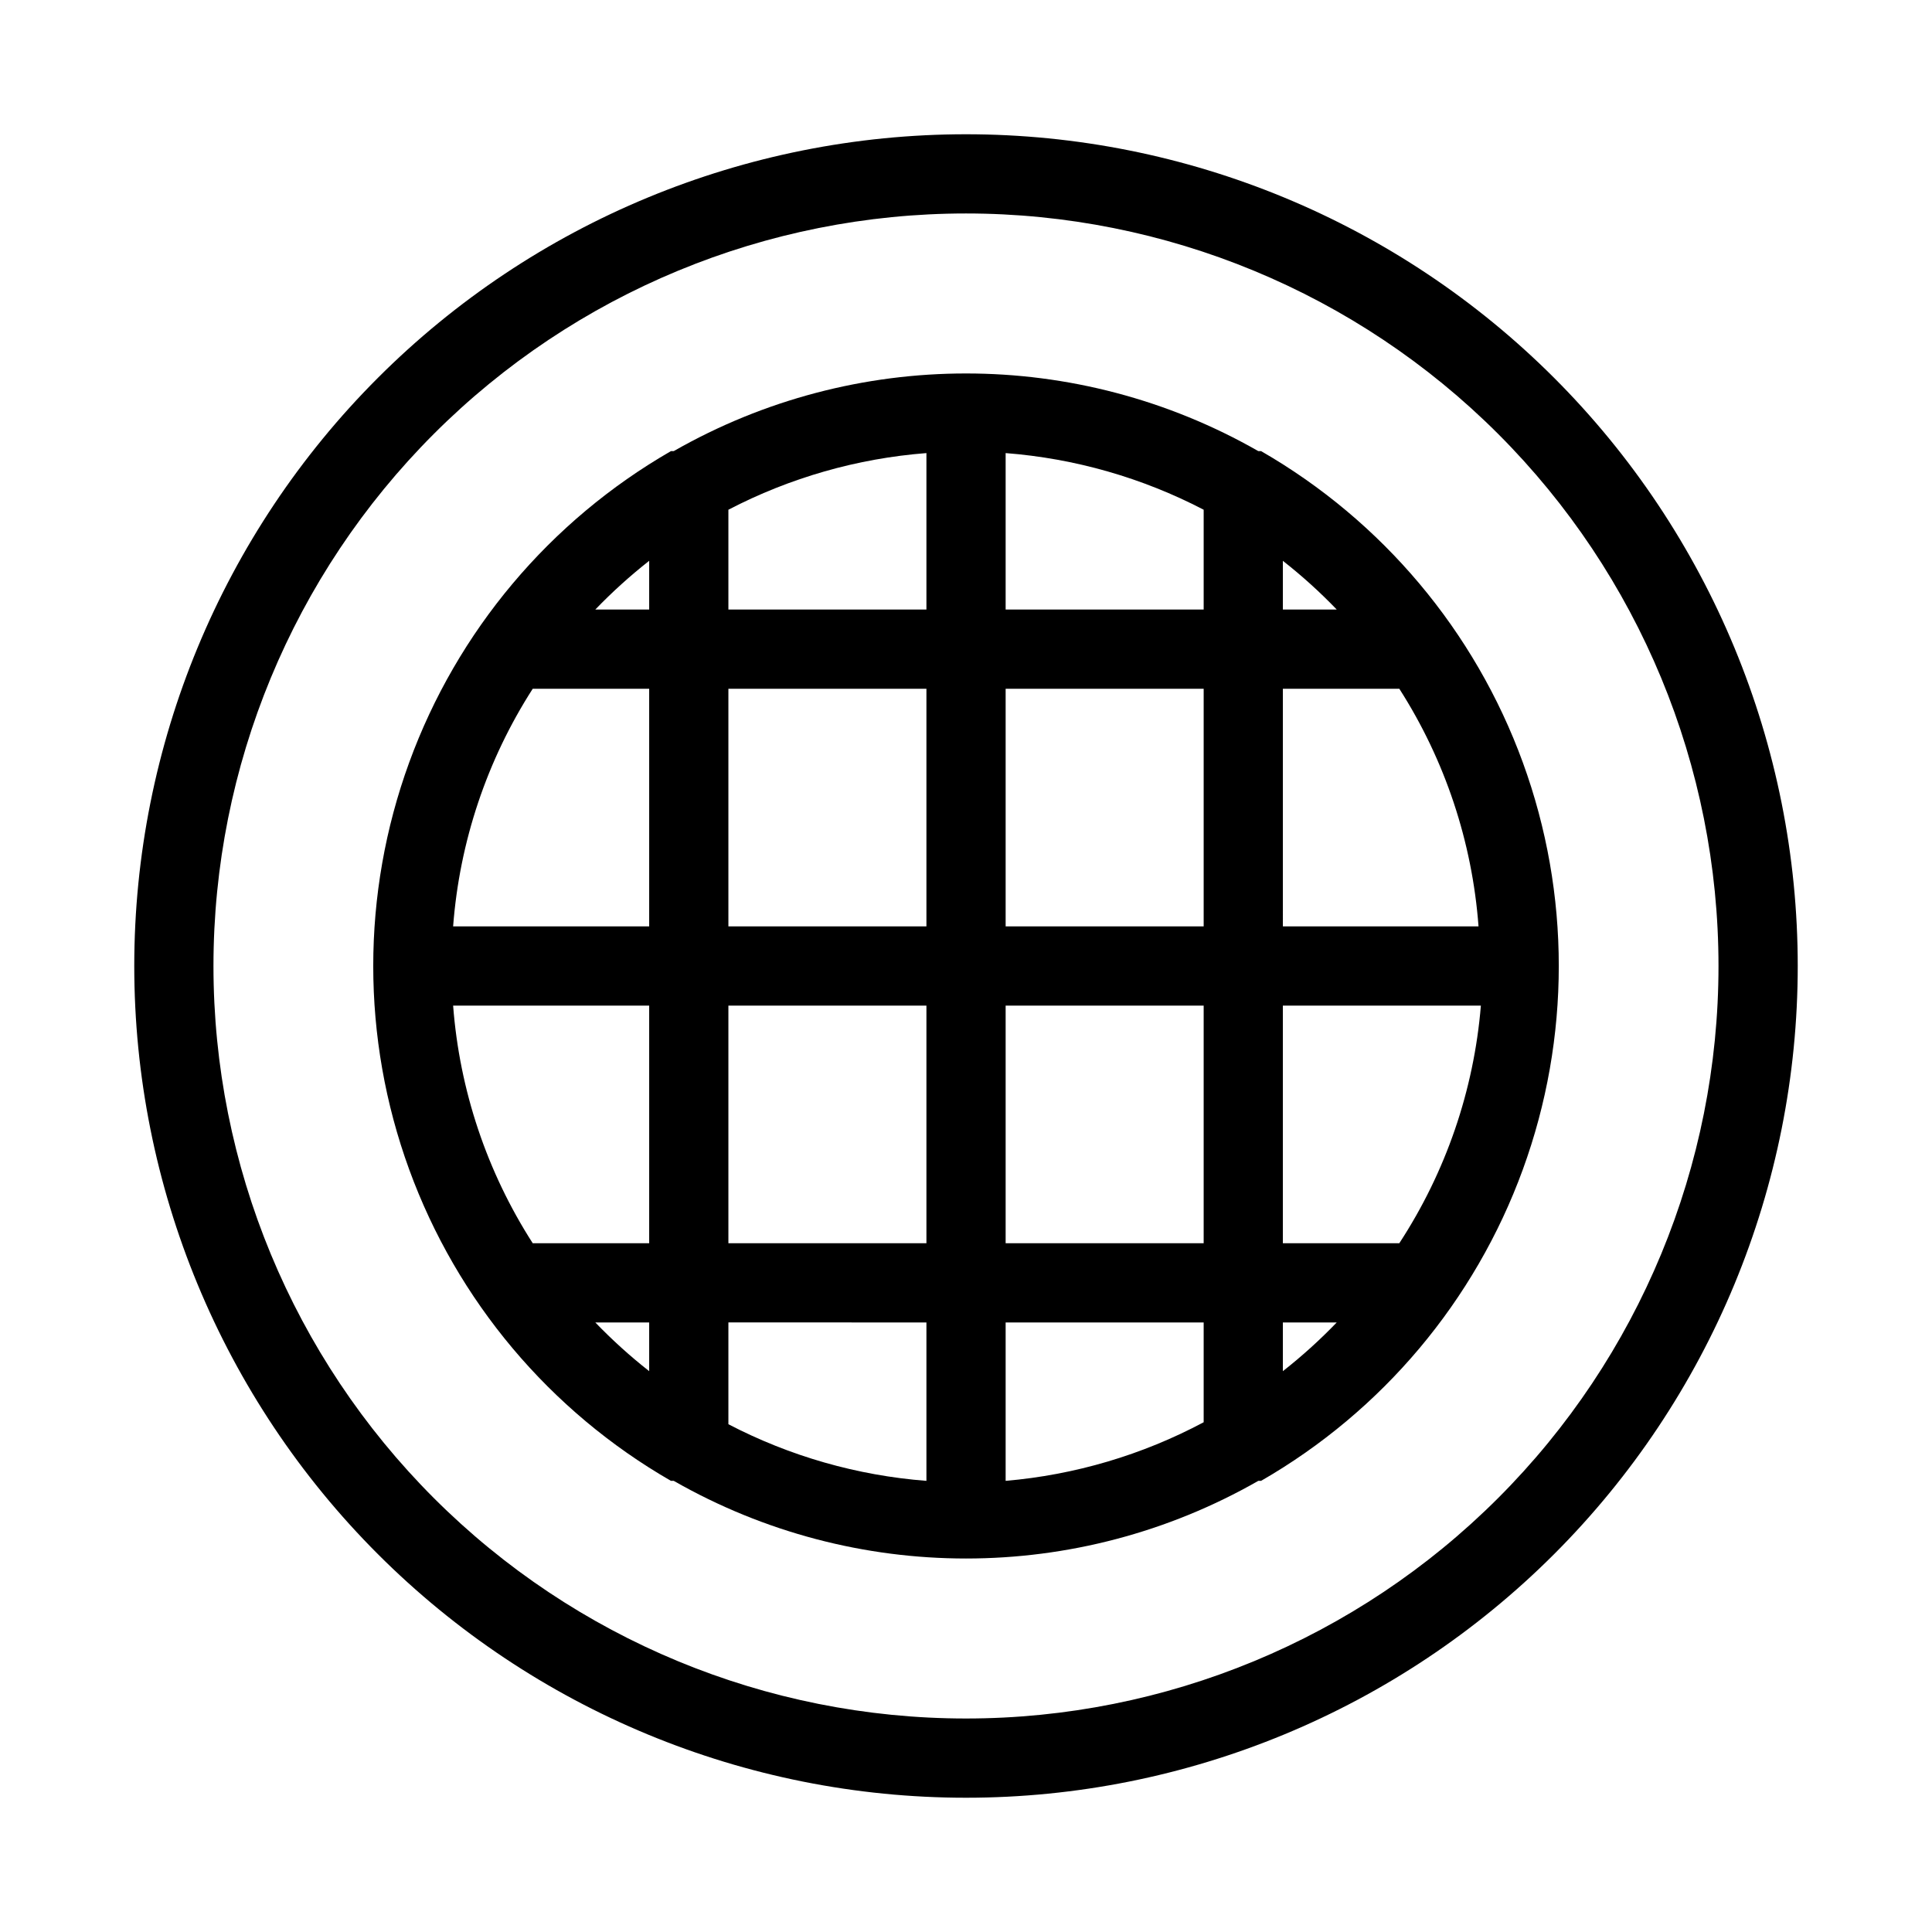 <?xml version="1.0" encoding="UTF-8"?>
<!-- Uploaded to: SVG Repo, www.svgrepo.com, Generator: SVG Repo Mixer Tools -->
<svg fill="#000000" width="800px" height="800px" version="1.1" viewBox="144 144 512 512" xmlns="http://www.w3.org/2000/svg">
 <g>
  <path d="m400 179.58c-58.461 0-114.52 23.223-155.86 64.559s-64.559 97.398-64.559 155.86c0 58.457 23.223 114.52 64.559 155.86 41.336 41.336 97.398 64.559 155.86 64.559 58.457 0 114.52-23.223 155.86-64.559 41.336-41.336 64.559-97.398 64.559-155.86 0-58.461-23.223-114.52-64.559-155.86-41.336-41.336-97.398-64.559-155.86-64.559zm0 419.84c-52.891 0-103.62-21.008-141.02-58.41-37.398-37.398-58.41-88.121-58.41-141.01s21.012-103.62 58.41-141.02 88.125-58.41 141.02-58.41 103.61 21.012 141.01 58.41c37.402 37.398 58.41 88.125 58.41 141.02s-21.008 103.61-58.41 141.01c-37.398 37.402-88.121 58.41-141.01 58.41z"/>
  <path d="m478.2 263.55h-0.734c-47.996-27.438-106.93-27.438-154.92 0h-0.734c-32.121 18.488-56.688 47.715-69.379 82.535-12.691 34.82-12.691 73.004 0 107.82 12.691 34.82 37.258 64.047 69.379 82.535h0.734c47.996 27.441 106.93 27.441 154.92 0h0.734c32.117-18.488 56.688-47.715 69.375-82.535 12.691-34.82 12.691-73.004 0-107.82-12.688-34.82-37.258-64.047-69.375-82.535zm36.633 209.92h-30.863v-62.977h52.48c-1.855 22.461-9.289 44.109-21.621 62.977zm-250.75-62.977h51.957v62.977h-30.859c-12.148-18.918-19.398-40.562-21.098-62.977zm20.992-83.969h30.965v62.977h-51.957c1.699-22.418 8.949-44.062 21.098-62.977zm125.43-20.992v-41.461c18.324 1.418 36.176 6.523 52.48 15.012v26.449zm52.48 20.992v62.977h-52.48v-62.977zm-73.473-20.992h-52.48v-26.449c16.305-8.488 34.152-13.594 52.48-15.012zm0 20.992v62.977h-52.48v-62.977zm-52.48 83.969h52.48v62.977h-52.48zm52.48 83.969v41.984-0.004c-18.328-1.414-36.176-6.519-52.48-15.008v-26.977zm20.992 0h52.48v26.449c-16.266 8.668-34.117 13.953-52.48 15.531zm0-20.992v-62.977h52.48v62.977zm73.473-83.969-0.004-62.977h30.859c12.113 18.926 19.324 40.566 20.992 62.977zm14.273-83.969h-14.277v-12.91c5.055 3.969 9.824 8.281 14.277 12.91zm-182.21-12.91v12.91h-14.277c4.457-4.629 9.227-8.941 14.277-12.91zm-14.277 201.84h14.277v12.91c-5.051-3.965-9.82-8.281-14.277-12.91zm182.21 12.91v-12.91h14.277c-4.453 4.629-9.223 8.945-14.277 12.91z"/>
 </g>
</svg>